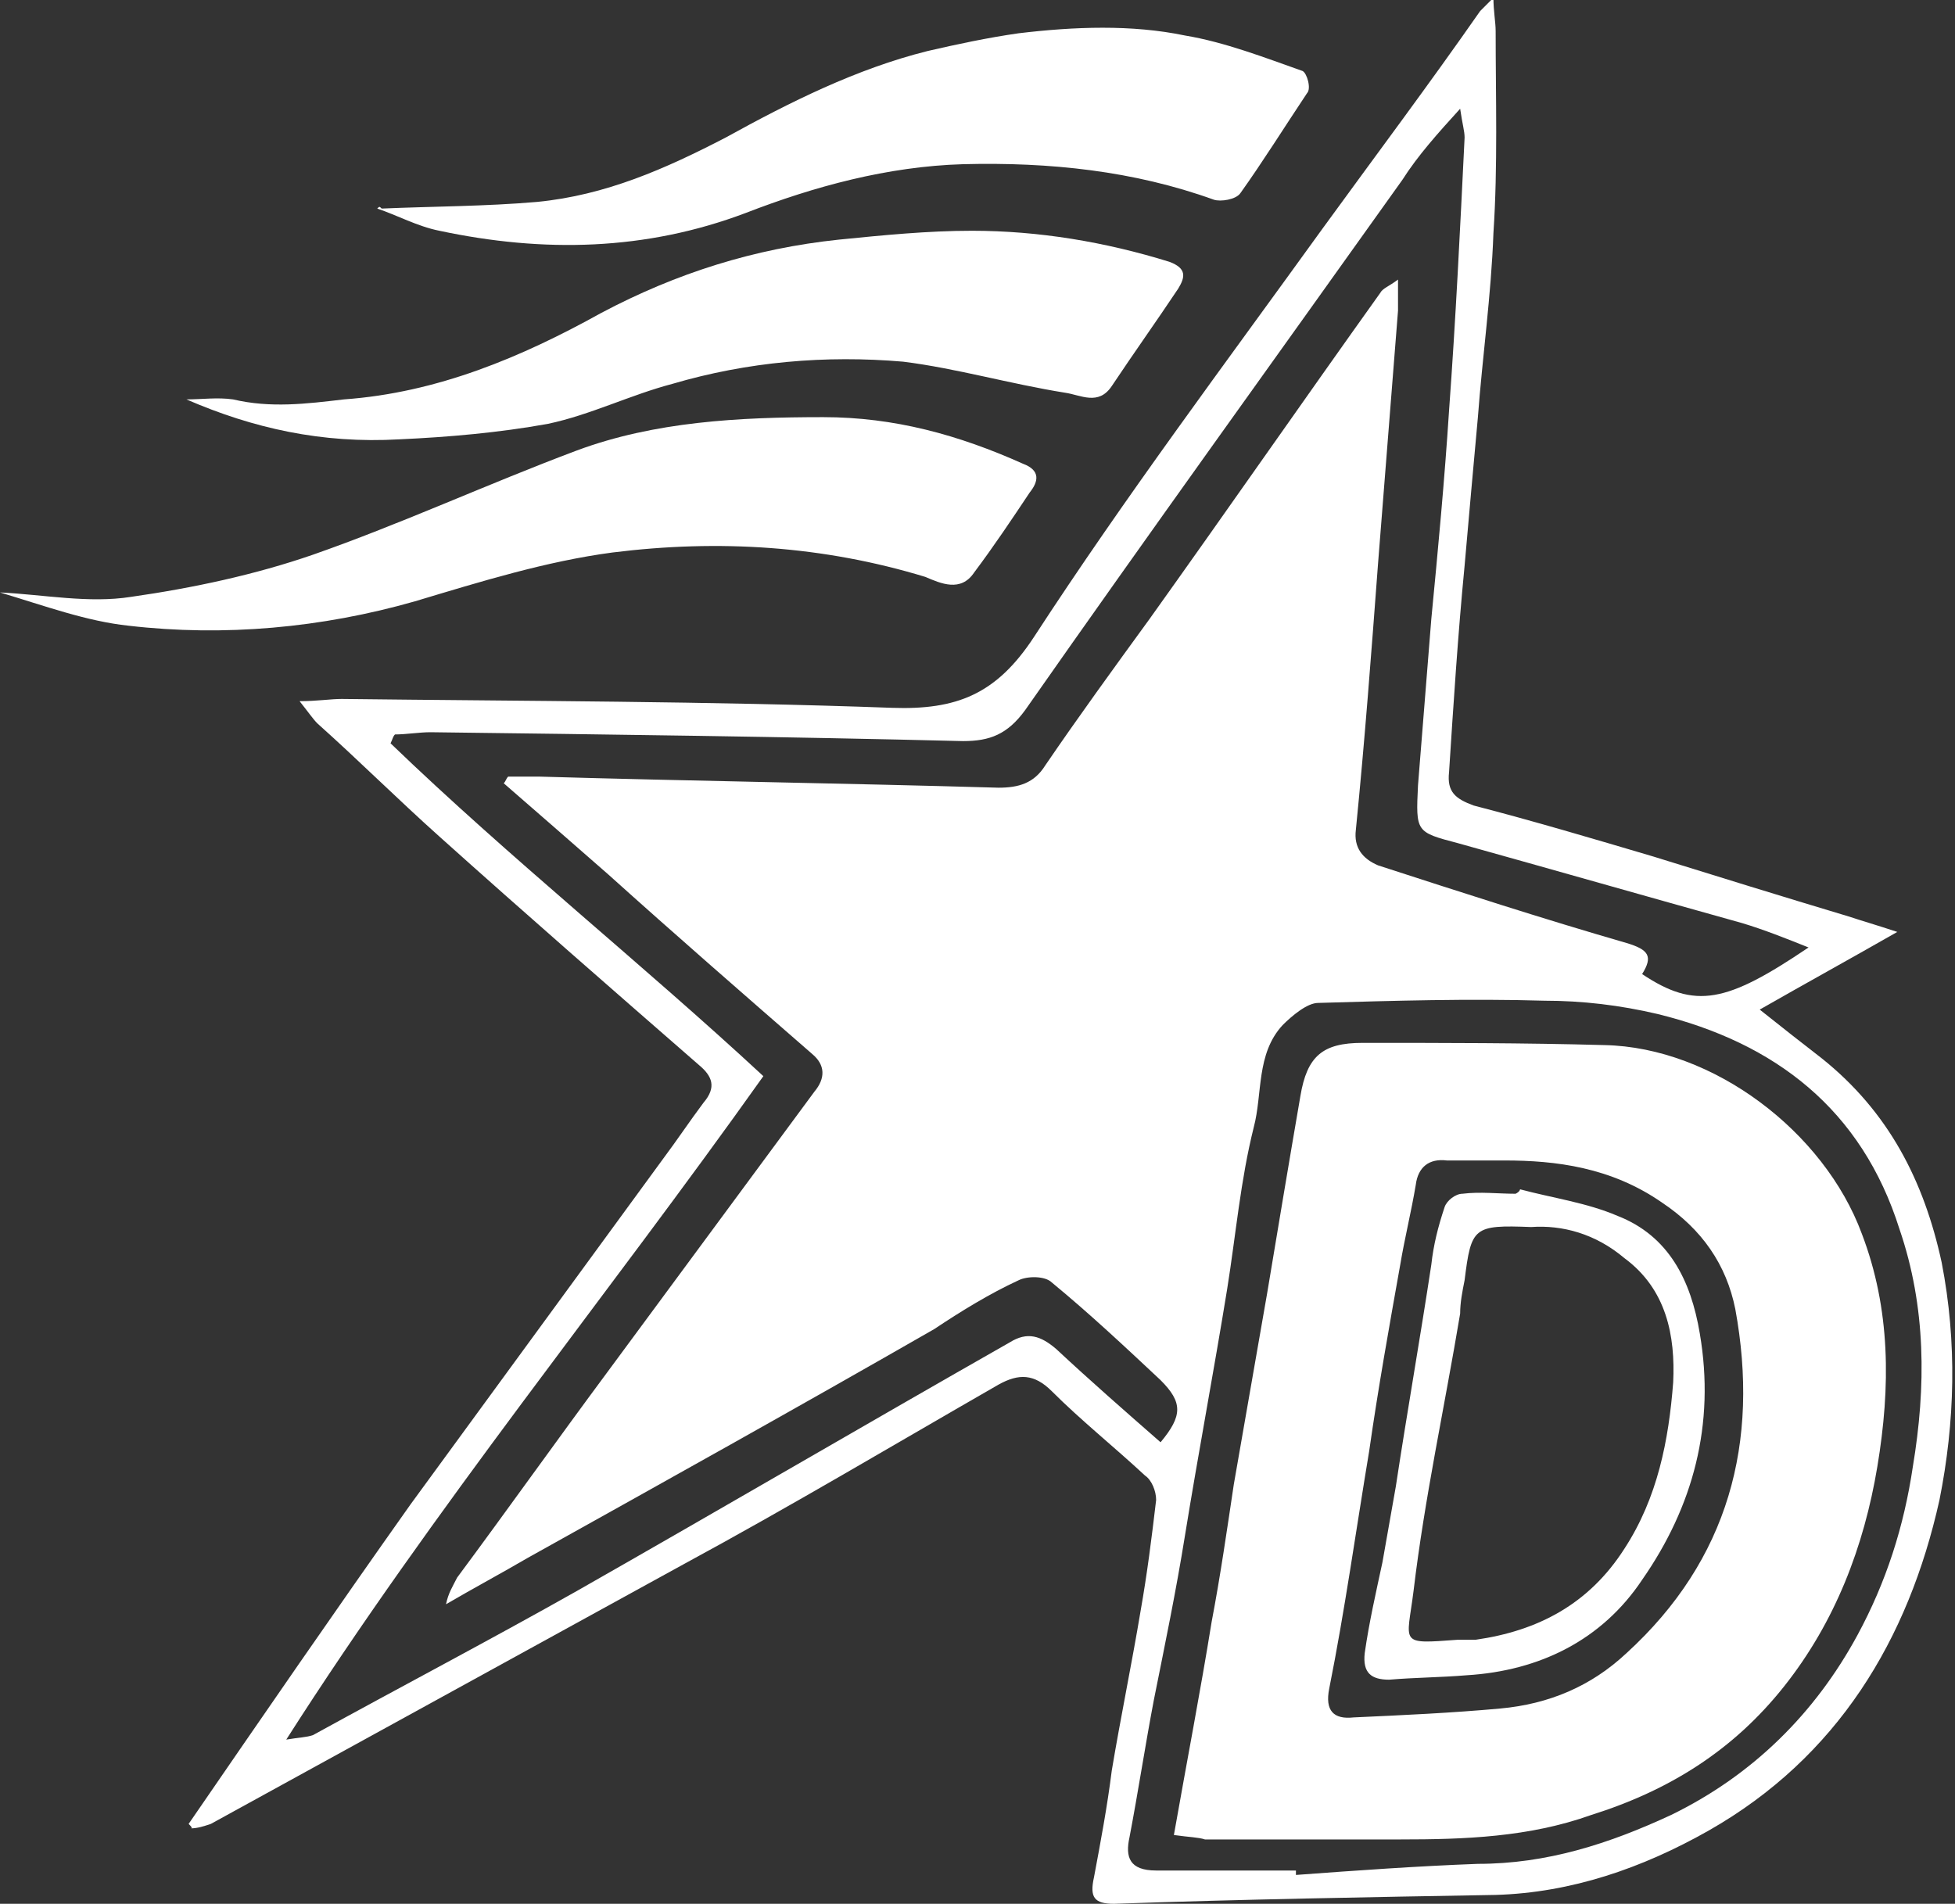 <?xml version="1.0" encoding="utf-8"?>
<!-- Generator: Adobe Illustrator 21.1.0, SVG Export Plug-In . SVG Version: 6.00 Build 0)  -->
<svg version="1.1" id="Layer_1" xmlns="http://www.w3.org/2000/svg" xmlns:xlink="http://www.w3.org/1999/xlink" x="0px" y="0px"
	 viewBox="0 0 88.1 85.8" style="enable-background:new 0 0 88.1 85.8;" xml:space="preserve">
<rect x="0" y="0" width="88.1" height="85.8" fill="#333333" stroke="none"/>
<style type="text/css">
	.st0{fill:#FFFFFF;}
</style>
<g>
	<path class="st0" d="M8.5,82.2c3.3-4.8,6.6-9.6,10-14.4c3.8-5.2,7.6-10.4,11.4-15.6c0.6-0.8,1.2-1.7,1.8-2.5
		c0.6-0.7,0.4-1.2-0.2-1.7c-3.9-3.4-7.8-6.8-11.7-10.3c-1.9-1.7-3.6-3.4-5.5-5.1c-0.2-0.2-0.4-0.5-0.8-1c0.8,0,1.4-0.1,1.9-0.1
		c8.3,0.1,16.6,0.1,24.8,0.4c2.9,0.1,4.7-0.6,6.4-3.2c4.1-6.3,8.6-12.3,13-18.4c2.4-3.3,4.8-6.5,7.1-9.8c0.1-0.1,0.3-0.3,0.6-0.6
		c0,0.6,0.1,1.1,0.1,1.5c0,3,0.1,6.1-0.1,9.1c-0.1,2.8-0.5,5.6-0.7,8.3c-0.2,2.2-0.4,4.4-0.6,6.7c-0.3,3.1-0.5,6.2-0.7,9.3
		c-0.1,0.9,0.3,1.2,1.1,1.5c2.7,0.7,5.4,1.5,8.1,2.3c2.9,0.9,5.8,1.8,8.8,2.7c0.6,0.2,1.3,0.4,2.2,0.7c-2.1,1.2-4.1,2.3-6.2,3.5
		c1,0.8,1.9,1.5,2.8,2.2c3,2.4,4.6,5.5,5.4,9.2c0.7,3.6,0.6,7.2-0.1,10.7c-1.4,6.3-4.6,11.6-10.4,14.9c-3,1.7-6.2,2.8-9.6,2.9
		c-5.7,0.1-11.5,0.2-17.2,0.4c-0.9,0-1.1-0.3-0.9-1.2c0.3-1.6,0.6-3.2,0.8-4.8c0.4-2.4,0.9-4.8,1.3-7.2c0.3-1.7,0.5-3.3,0.7-5
		c0-0.4-0.2-0.9-0.5-1.1c-1.4-1.3-2.9-2.5-4.2-3.8c-0.8-0.8-1.5-0.8-2.4-0.3c-4.7,2.7-9.4,5.5-14.2,8.1c-7.1,3.9-14.2,7.8-21.3,11.7
		c-0.3,0.1-0.6,0.2-0.9,0.2C8.7,82.4,8.6,82.3,8.5,82.2z M22.7,35.3c0.1-0.1,0.1-0.2,0.2-0.3c0.5,0,1,0,1.4,0
		c6.9,0.2,13.8,0.3,20.7,0.5c0.9,0,1.6-0.2,2.1-1c1.5-2.2,3.1-4.4,4.7-6.6c3.5-4.9,6.9-9.8,10.4-14.7c0.1-0.2,0.4-0.3,0.8-0.6
		c0,0.6,0,1,0,1.4c-0.3,3.8-0.6,7.6-0.9,11.4c-0.3,4-0.6,8-1,12c-0.1,0.8,0.3,1.3,1,1.6c3.7,1.2,7.4,2.4,11.2,3.5
		c1,0.3,1.2,0.6,0.7,1.4c2.4,1.6,3.8,1.3,7.5-1.2c-1-0.4-2-0.8-3-1.1c-4.3-1.2-8.5-2.4-12.8-3.6c-1.9-0.5-1.9-0.5-1.8-2.6
		c0.2-2.5,0.4-5,0.6-7.5c0.3-3.1,0.6-6.3,0.8-9.4c0.3-4.1,0.5-8.2,0.7-12.3c0-0.3-0.1-0.6-0.2-1.3C64.8,6,63.9,7,63.2,8.1
		C57.5,16.1,51.8,24,46.2,32c-0.8,1.1-1.6,1.4-2.8,1.4c-8-0.2-16-0.3-24-0.4c-0.5,0-1.1,0.1-1.6,0.1c-0.1,0.1-0.1,0.2-0.2,0.4
		c5.4,5.2,11.3,9.9,16.8,15c-7.1,10-14.8,19.4-21.5,29.9c0.6-0.1,0.9-0.1,1.2-0.2c4-2.2,8-4.3,11.9-6.5c6.5-3.7,13-7.5,19.5-11.2
		c0.8-0.5,1.4-0.3,2.1,0.3c1.5,1.4,3.1,2.8,4.7,4.2c1-1.2,1-1.8,0-2.8c-1.6-1.5-3.2-3-4.9-4.4c-0.3-0.3-1.1-0.3-1.5-0.1
		c-1.3,0.6-2.6,1.4-3.8,2.2c-6.1,3.5-12.2,6.9-18.3,10.3c-1.2,0.7-2.5,1.4-3.7,2.1c0.1-0.5,0.3-0.8,0.5-1.2c2.3-3.1,4.5-6.2,6.8-9.3
		c3.1-4.2,6.2-8.4,9.3-12.6c0.5-0.6,0.5-1.2-0.1-1.7c-3.1-2.7-6.2-5.4-9.2-8.1C25.8,38,24.2,36.6,22.7,35.3z M58.4,84.3
		c0,0.1,0,0.1,0,0.2c2.7-0.2,5.5-0.4,8.2-0.5c3.1,0,5.9-0.9,8.7-2.2c3.7-1.8,6.5-4.6,8.4-8.1c1.3-2.4,2.1-4.9,2.5-7.6
		c0.6-3.6,0.6-7.2-0.6-10.7C83.9,50,80,47,74.7,45.7c-1.7-0.4-3.4-0.6-5.1-0.6c-3.4-0.1-6.8,0-10.2,0.1c-0.5,0-1.2,0.6-1.6,1
		c-1.2,1.3-0.9,3.1-1.3,4.6c-0.6,2.4-0.8,4.8-1.2,7.3c-0.6,3.7-1.3,7.4-1.9,11.1c-0.4,2.5-0.9,4.9-1.4,7.4c-0.4,2.1-0.7,4.1-1.1,6.2
		c-0.2,0.9,0,1.5,1.2,1.5C54.3,84.3,56.4,84.3,58.4,84.3z"/>
	<path class="st0" d="M0,26.7c2,0.1,4,0.5,5.9,0.2c2.8-0.4,5.6-1,8.2-1.9c4-1.4,7.9-3.2,11.9-4.7c3.5-1.3,7.3-1.5,11.1-1.5
		c3.2,0,6.1,0.8,9,2.1c0.8,0.3,0.7,0.8,0.3,1.3c-0.8,1.2-1.6,2.4-2.5,3.6c-0.6,0.9-1.5,0.5-2.2,0.2c-4.6-1.4-9.3-1.7-14.1-1.1
		c-3,0.4-5.9,1.3-8.9,2.2c-4.2,1.2-8.6,1.6-12.9,1.1C3.9,28,2,27.3,0,26.7C0,26.8,0,26.7,0,26.7z"/>
	<path class="st0" d="M8.4,18c0.7,0,1.4-0.1,2.1,0c1.7,0.4,3.3,0.2,5,0c4.2-0.3,8-1.9,11.6-3.9c3.4-1.8,6.9-2.9,10.7-3.3
		c2-0.2,4-0.4,6-0.4c3,0,6,0.5,8.9,1.4c0.8,0.3,0.7,0.7,0.4,1.2c-1,1.5-2,2.9-3,4.4c-0.6,0.9-1.4,0.4-2.1,0.3
		c-2.5-0.4-4.9-1.1-7.3-1.4c-3.5-0.3-7,0-10.4,1c-1.9,0.5-3.7,1.4-5.6,1.8c-2.2,0.4-4.5,0.6-6.7,0.7C14.5,20,11.4,19.3,8.4,18z"/>
	<path class="st0" d="M17.2,9.4c2.3-0.1,4.7-0.1,7-0.3c3.1-0.3,5.8-1.5,8.5-2.9c2.9-1.6,5.9-3.1,9.1-3.9c1.3-0.3,2.7-0.6,4.1-0.8
		c2.5-0.3,5.1-0.4,7.5,0.1c1.8,0.3,3.6,1,5.3,1.6c0.2,0.1,0.4,0.8,0.2,1c-1,1.5-2,3.1-3,4.5c-0.2,0.3-0.9,0.4-1.2,0.3
		c-3.6-1.3-7.4-1.7-11.3-1.6c-3.4,0.1-6.7,1-9.8,2.2c-4.5,1.7-9.1,1.8-13.8,0.8c-1-0.2-1.9-0.7-2.8-1C17.1,9.3,17.1,9.3,17.2,9.4z"
		/>
	<path class="st0" d="M52.9,82.7c0.6-3.4,1.2-6.5,1.7-9.6c0.4-2.1,0.7-4.2,1-6.2c0.5-2.9,1-5.7,1.5-8.6c0.5-3,1-6,1.5-8.9
		c0.3-1.8,1-2.4,2.8-2.4c3.6,0,7.3,0,10.9,0.1c4.9,0.1,9.9,3.9,11.6,8.5c1.3,3.4,1.3,6.9,0.7,10.5c-0.6,3.6-1.9,7-4.2,9.9
		c-2.3,2.9-5.2,4.7-8.7,5.8c-2.8,1-5.7,1.1-8.6,1.1c-2.9,0-5.8,0-8.8,0C54,82.8,53.6,82.8,52.9,82.7z M67.8,52.3c-1.1,0-1.8,0-2.6,0
		c-0.8-0.1-1.3,0.3-1.4,1.1c-0.2,1.2-0.5,2.4-0.7,3.6c-0.5,2.8-1,5.6-1.4,8.4c-0.6,3.6-1.1,7.2-1.8,10.7c-0.2,1,0.2,1.4,1.1,1.3
		c2.2-0.1,4.4-0.2,6.6-0.4c2.2-0.2,4.1-1,5.7-2.5c4.6-4.2,6-9.5,4.9-15.5c-0.4-2-1.5-3.6-3.3-4.8C72.6,52.6,70.1,52.3,67.8,52.3z"/>
	<path class="st0" d="M68.5,53.6c1.5,0.4,3,0.6,4.4,1.2c2.3,0.9,3.3,2.9,3.7,5.3c0.7,4.1-0.3,7.8-2.6,11.1c-1.8,2.7-4.6,4.1-7.9,4.3
		c-1.2,0.1-2.3,0.1-3.5,0.2c-0.8,0-1.2-0.3-1.1-1.2c0.2-1.4,0.5-2.7,0.8-4.1c0.2-1.1,0.4-2.3,0.6-3.4c0.5-3.3,1.1-6.7,1.6-10
		c0.1-0.9,0.3-1.7,0.6-2.6c0.1-0.3,0.5-0.6,0.8-0.6c0.8-0.1,1.6,0,2.4,0C68.5,53.7,68.5,53.6,68.5,53.6z M69,55.3
		c-2.6-0.1-2.7,0-3,2.4c-0.1,0.5-0.2,1-0.2,1.5c-0.7,4.2-1.6,8.3-2.1,12.5c-0.3,2.4-0.7,2.4,2,2.2c0.3,0,0.6,0,0.8,0
		c2.8-0.4,5.1-1.6,6.7-4.1c1.5-2.3,2-4.9,2.2-7.5c0.1-2.1-0.3-4.2-2.2-5.6C71.9,55.6,70.4,55.2,69,55.3z"/>
</g>
</svg>
